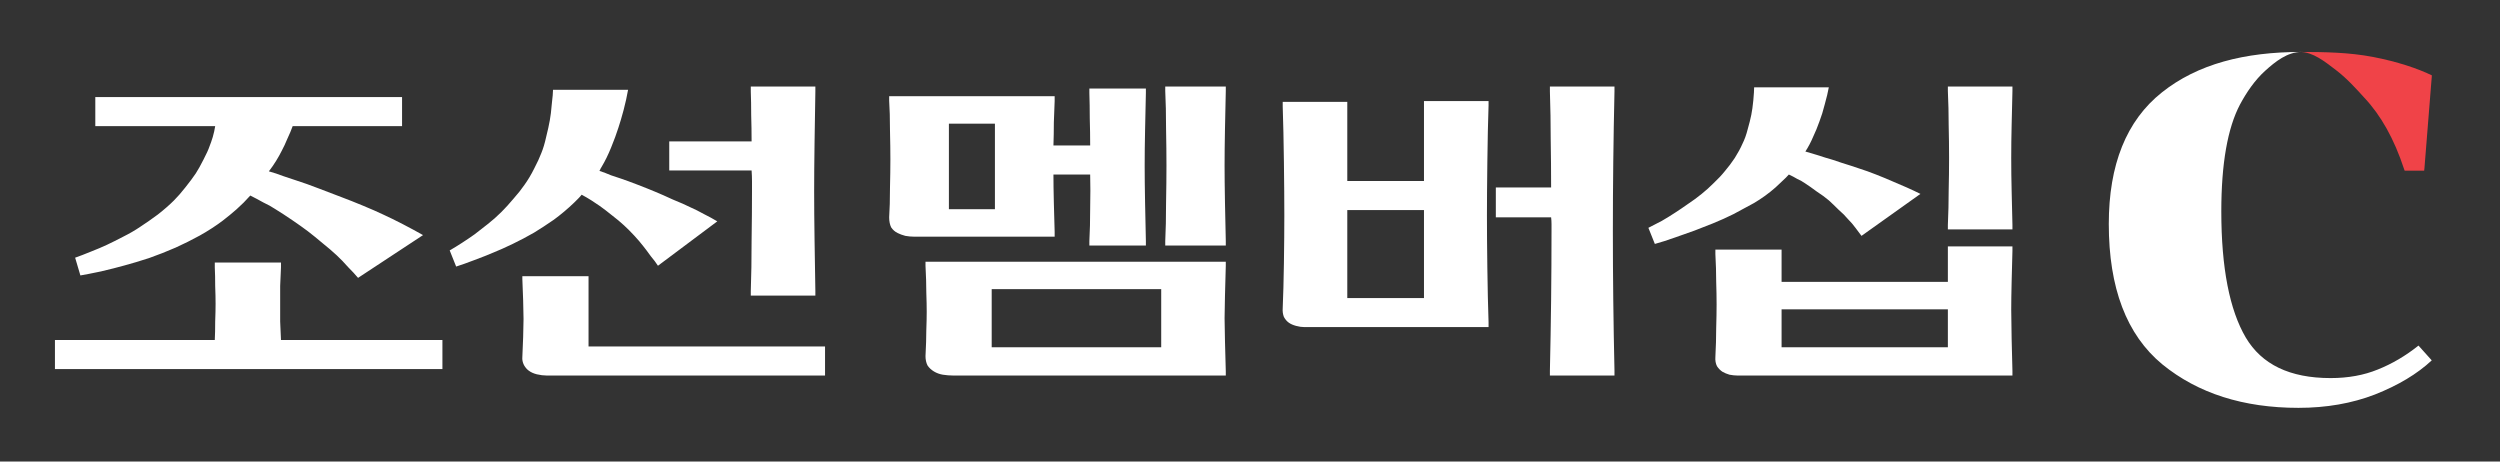 <svg width="130" height="24" viewBox="0 0 130 24" fill="none" xmlns="http://www.w3.org/2000/svg">
<rect x="0" y="0" width="130" height="24" fill="#333333" stroke="none"/>
<g clip-path="url(#clip0_13167_14602)">
<g clip-path="url(#clip1_13167_14602)">
<path fill-rule="evenodd" clip-rule="evenodd" d="M119.672 2.701C116.712 2.701 114.273 3.328 112.419 4.805C110.57 6.274 109.657 8.566 109.657 11.649C109.657 14.965 110.576 17.409 112.443 18.948L112.443 18.948C114.296 20.458 116.659 21.208 119.52 21.208C120.969 21.208 122.295 20.977 123.495 20.515L123.496 20.514C124.706 20.037 125.693 19.446 126.451 18.739L125.761 17.97C125.096 18.502 124.391 18.916 123.645 19.215L123.644 19.215C122.921 19.511 122.104 19.66 121.191 19.66C119.064 19.66 117.608 18.949 116.78 17.552C115.938 16.116 115.508 13.935 115.508 10.991C115.508 8.501 115.837 6.655 116.479 5.436C116.813 4.812 117.249 4.169 117.785 3.684C118.32 3.199 118.949 2.701 119.672 2.701Z" fill="white"/>
<path fill-rule="evenodd" clip-rule="evenodd" d="M119.602 2.701C120.883 2.703 122.145 2.722 123.39 2.96C124.644 3.2 125.725 3.562 126.457 3.919L126.072 8.733L126.057 8.874H125.042L125.004 8.769C124.496 7.226 123.809 6 122.948 5.085L122.946 5.083C122.514 4.605 122.02 4.06 121.457 3.633C120.894 3.206 120.278 2.703 119.602 2.701Z" fill="#F04348"/>
</g>
<g clip-path="url(#clip2_13167_14602)">
<path d="M93.88 7.879C94.076 7.935 94.265 7.991 94.447 8.047C94.629 8.103 94.783 8.152 94.909 8.194C95.119 8.25 95.406 8.341 95.769 8.467C96.133 8.579 96.455 8.684 96.735 8.781C96.959 8.851 97.232 8.949 97.553 9.075C97.875 9.201 98.162 9.32 98.414 9.432C98.652 9.53 98.897 9.635 99.148 9.747C99.4 9.859 99.638 9.971 99.862 10.083L96.798 12.265C96.7 12.139 96.595 12 96.483 11.846C96.371 11.692 96.245 11.545 96.105 11.405C95.965 11.237 95.797 11.069 95.602 10.901C95.42 10.719 95.252 10.559 95.098 10.418C94.916 10.265 94.706 10.111 94.468 9.957C94.244 9.789 94.034 9.642 93.839 9.516C93.741 9.446 93.615 9.376 93.461 9.306C93.321 9.222 93.174 9.145 93.02 9.075C92.922 9.187 92.81 9.299 92.684 9.411C92.572 9.523 92.453 9.635 92.327 9.747C91.978 10.055 91.6 10.328 91.194 10.566C90.788 10.789 90.439 10.978 90.145 11.132C89.809 11.3 89.452 11.461 89.074 11.615C88.711 11.755 88.389 11.881 88.109 11.993C87.829 12.091 87.493 12.21 87.102 12.349C86.71 12.489 86.36 12.601 86.052 12.685L85.716 11.846C85.912 11.748 86.143 11.629 86.409 11.489C86.675 11.335 86.913 11.188 87.123 11.048C87.318 10.922 87.535 10.775 87.773 10.607C88.025 10.44 88.263 10.265 88.487 10.083C88.697 9.915 88.906 9.726 89.116 9.516C89.34 9.306 89.536 9.096 89.704 8.886C89.872 8.691 90.04 8.467 90.208 8.215C90.376 7.949 90.508 7.704 90.606 7.48C90.718 7.256 90.809 7.005 90.879 6.725C90.963 6.431 91.026 6.179 91.068 5.969C91.11 5.759 91.145 5.507 91.173 5.214C91.201 4.906 91.215 4.682 91.215 4.542H95.098C95.056 4.78 94.986 5.074 94.888 5.423C94.804 5.759 94.713 6.053 94.615 6.305C94.517 6.585 94.405 6.858 94.279 7.123C94.167 7.389 94.034 7.641 93.88 7.879ZM92.642 14.658H101.289V12.811H104.647V13.042C104.633 13.518 104.619 14.056 104.605 14.658C104.591 15.26 104.584 15.742 104.584 16.106C104.584 16.47 104.591 16.974 104.605 17.617C104.619 18.261 104.633 18.821 104.647 19.296V19.527H90.334C90.222 19.527 90.089 19.513 89.935 19.485C89.795 19.443 89.676 19.394 89.578 19.338C89.466 19.268 89.368 19.17 89.284 19.044C89.214 18.905 89.186 18.744 89.2 18.562C89.228 18.03 89.242 17.533 89.242 17.072C89.256 16.596 89.263 16.183 89.263 15.833C89.263 15.47 89.256 15.071 89.242 14.637C89.242 14.203 89.228 13.728 89.2 13.21V12.979H92.642V14.658ZM92.642 16.085V18.058H101.289V16.085H92.642ZM101.289 11.699C101.317 11.083 101.331 10.489 101.331 9.915C101.345 9.341 101.352 8.774 101.352 8.215C101.352 7.655 101.345 7.088 101.331 6.515C101.331 5.927 101.317 5.333 101.289 4.731V4.5H104.647V4.731C104.633 5.333 104.619 5.927 104.605 6.515C104.591 7.088 104.584 7.655 104.584 8.215C104.584 8.774 104.591 9.341 104.605 9.915C104.619 10.489 104.633 11.083 104.647 11.699V11.93H101.289V11.699Z" fill="white"/>
<path d="M70.059 9.411H74.047V5.256H77.405V5.486C77.377 6.298 77.356 7.277 77.342 8.425C77.328 9.558 77.321 10.489 77.321 11.216C77.321 11.986 77.328 12.895 77.342 13.944C77.356 14.994 77.377 15.931 77.405 16.757V17.009H67.835C67.695 17.009 67.548 16.988 67.394 16.946C67.24 16.904 67.114 16.848 67.016 16.778C66.918 16.708 66.834 16.61 66.764 16.484C66.709 16.344 66.688 16.19 66.701 16.022C66.729 15.379 66.75 14.595 66.764 13.672C66.778 12.734 66.785 11.909 66.785 11.195C66.785 10.454 66.778 9.537 66.764 8.446C66.75 7.34 66.729 6.368 66.701 5.528V5.298H70.059V9.411ZM70.059 10.922V15.498H74.047V10.922H70.059ZM80.658 9.747C80.658 8.921 80.651 8.096 80.637 7.27C80.637 6.445 80.623 5.605 80.595 4.752V4.5H83.953V4.752C83.925 5.997 83.904 7.221 83.89 8.425C83.876 9.628 83.869 10.824 83.869 12.014C83.869 13.203 83.876 14.399 83.89 15.602C83.904 16.806 83.925 18.03 83.953 19.275V19.527H80.595V19.275C80.623 18.03 80.644 16.806 80.658 15.602C80.672 14.399 80.679 13.203 80.679 12.014C80.679 11.902 80.679 11.783 80.679 11.657C80.679 11.531 80.672 11.412 80.658 11.3H77.783V9.747H80.658Z" fill="white"/>
<path d="M54.779 7.564H56.689C56.689 7.102 56.682 6.634 56.668 6.158C56.668 5.682 56.661 5.242 56.647 4.836V4.605H59.586V4.836C59.572 5.409 59.557 6.053 59.544 6.767C59.529 7.466 59.523 8.082 59.523 8.614C59.523 9.131 59.529 9.775 59.544 10.544C59.557 11.3 59.572 11.965 59.586 12.538V12.769H56.647V12.538C56.675 12.035 56.689 11.468 56.689 10.838C56.703 10.195 56.703 9.607 56.689 9.075H54.779C54.779 9.495 54.786 9.985 54.8 10.544C54.814 11.104 54.828 11.608 54.842 12.056V12.307H47.538C47.385 12.307 47.231 12.293 47.077 12.265C46.923 12.223 46.79 12.175 46.678 12.118C46.538 12.049 46.426 11.951 46.342 11.825C46.272 11.685 46.237 11.51 46.237 11.3C46.265 10.88 46.279 10.377 46.279 9.789C46.293 9.201 46.3 8.698 46.3 8.278C46.3 7.858 46.293 7.354 46.279 6.767C46.279 6.165 46.265 5.654 46.237 5.235V5.004H54.842V5.256C54.828 5.591 54.814 5.962 54.8 6.368C54.8 6.774 54.793 7.172 54.779 7.564ZM49.343 10.88H51.736V6.431H49.343V10.88ZM49.553 19.527C49.386 19.527 49.211 19.513 49.029 19.485C48.861 19.457 48.707 19.401 48.567 19.317C48.427 19.233 48.315 19.128 48.231 19.003C48.161 18.863 48.126 18.702 48.126 18.52C48.154 17.988 48.168 17.54 48.168 17.177C48.182 16.799 48.189 16.477 48.189 16.211C48.189 15.945 48.182 15.61 48.168 15.204C48.168 14.798 48.154 14.336 48.126 13.819V13.609H63.741V13.819C63.727 14.336 63.713 14.854 63.699 15.372C63.685 15.889 63.678 16.281 63.678 16.547C63.678 16.813 63.685 17.212 63.699 17.743C63.713 18.261 63.727 18.786 63.741 19.317V19.527H49.553ZM51.568 15.036V18.058H60.383V15.036H51.568ZM60.593 12.538C60.621 11.965 60.635 11.307 60.635 10.566C60.649 9.824 60.656 9.173 60.656 8.614C60.656 8.054 60.649 7.41 60.635 6.683C60.635 5.955 60.621 5.305 60.593 4.731V4.5H63.741V4.731C63.727 5.305 63.713 5.962 63.699 6.704C63.685 7.445 63.678 8.082 63.678 8.614C63.678 9.131 63.685 9.775 63.699 10.544C63.713 11.3 63.727 11.965 63.741 12.538V12.769H60.593V12.538Z" fill="white"/>
<path d="M31.17 8.886C31.38 8.956 31.583 9.033 31.779 9.117C31.989 9.187 32.157 9.243 32.283 9.285C32.492 9.355 32.779 9.46 33.143 9.6C33.507 9.74 33.822 9.866 34.087 9.978C34.325 10.076 34.626 10.209 34.99 10.377C35.368 10.53 35.669 10.663 35.892 10.775C36.116 10.873 36.354 10.992 36.606 11.132C36.858 11.258 37.089 11.384 37.299 11.51L34.214 13.819C34.115 13.665 33.99 13.497 33.836 13.315C33.696 13.119 33.57 12.951 33.458 12.811C33.318 12.629 33.157 12.44 32.975 12.245C32.793 12.049 32.618 11.874 32.45 11.72C32.269 11.552 32.059 11.377 31.821 11.195C31.597 11.013 31.387 10.852 31.191 10.712C31.051 10.614 30.904 10.517 30.75 10.418C30.597 10.321 30.429 10.223 30.247 10.125C30.191 10.195 30.128 10.265 30.058 10.335C29.988 10.405 29.918 10.475 29.848 10.544C29.512 10.866 29.162 11.16 28.799 11.426C28.435 11.678 28.092 11.902 27.77 12.098C27.406 12.307 27.036 12.503 26.658 12.685C26.28 12.867 25.951 13.014 25.672 13.126C25.378 13.252 25.042 13.385 24.664 13.525C24.3 13.665 23.985 13.777 23.72 13.861L23.384 13.021C23.58 12.909 23.797 12.776 24.034 12.622C24.272 12.468 24.489 12.321 24.685 12.181C24.881 12.028 25.105 11.853 25.357 11.657C25.608 11.461 25.846 11.251 26.07 11.027C26.28 10.817 26.49 10.586 26.7 10.335C26.924 10.083 27.113 9.845 27.267 9.621C27.448 9.369 27.616 9.089 27.77 8.781C27.938 8.46 28.064 8.187 28.148 7.963C28.246 7.725 28.33 7.445 28.4 7.123C28.484 6.788 28.547 6.501 28.589 6.263C28.631 6.039 28.666 5.752 28.694 5.402C28.736 5.053 28.757 4.808 28.757 4.668H32.66C32.604 4.99 32.528 5.34 32.429 5.717C32.332 6.081 32.241 6.389 32.157 6.641C32.059 6.949 31.933 7.291 31.779 7.669C31.625 8.047 31.464 8.376 31.296 8.656C31.282 8.684 31.261 8.719 31.233 8.761C31.219 8.802 31.198 8.844 31.17 8.886ZM39.083 7.354C39.083 6.893 39.076 6.438 39.062 5.99C39.062 5.542 39.055 5.13 39.041 4.752V4.5H42.399V4.752C42.385 5.521 42.371 6.403 42.357 7.396C42.343 8.39 42.336 9.243 42.336 9.957C42.336 10.67 42.343 11.517 42.357 12.496C42.371 13.476 42.385 14.357 42.399 15.141V15.372H39.041V15.141C39.069 14.357 39.083 13.476 39.083 12.496C39.097 11.517 39.104 10.67 39.104 9.957C39.104 9.789 39.104 9.614 39.104 9.432C39.104 9.25 39.097 9.061 39.083 8.865H34.801V7.354H39.083ZM28.421 19.527C28.267 19.527 28.099 19.506 27.917 19.464C27.749 19.422 27.609 19.359 27.497 19.275C27.399 19.205 27.316 19.108 27.245 18.982C27.176 18.842 27.148 18.702 27.162 18.562C27.176 18.282 27.19 17.939 27.204 17.533C27.218 17.114 27.224 16.799 27.224 16.589C27.224 16.379 27.218 16.057 27.204 15.623C27.19 15.19 27.176 14.819 27.162 14.511V14.364H30.604V18.016H42.902V19.527H28.421Z" fill="white"/>
<path d="M13.981 8.909C14.233 8.979 14.485 9.063 14.736 9.16C15.002 9.244 15.233 9.321 15.429 9.391C15.779 9.503 16.171 9.643 16.604 9.811C17.038 9.979 17.423 10.126 17.759 10.252C18.095 10.378 18.465 10.525 18.871 10.693C19.277 10.861 19.627 11.014 19.921 11.154C20.228 11.294 20.571 11.462 20.949 11.658C21.327 11.854 21.676 12.043 21.998 12.225L18.619 14.449C18.479 14.281 18.304 14.093 18.095 13.883C17.899 13.659 17.703 13.456 17.507 13.274C17.297 13.078 17.052 12.868 16.772 12.644C16.492 12.407 16.234 12.197 15.996 12.015C15.772 11.847 15.506 11.658 15.198 11.448C14.89 11.238 14.59 11.042 14.296 10.861C14.128 10.748 13.925 10.637 13.687 10.525C13.463 10.399 13.239 10.28 13.015 10.168C12.792 10.42 12.554 10.658 12.302 10.882C12.064 11.091 11.826 11.287 11.588 11.469C11.239 11.735 10.84 11.994 10.392 12.246C9.958 12.483 9.539 12.693 9.133 12.875C8.685 13.071 8.223 13.253 7.748 13.421C7.272 13.575 6.852 13.701 6.488 13.799C6.139 13.897 5.726 14.002 5.25 14.114C4.788 14.211 4.431 14.281 4.18 14.323L3.907 13.4C4.145 13.316 4.418 13.211 4.725 13.085C5.047 12.959 5.327 12.84 5.565 12.728C5.803 12.617 6.083 12.476 6.404 12.309C6.74 12.141 7.041 11.966 7.307 11.784C7.587 11.602 7.887 11.392 8.209 11.154C8.531 10.902 8.811 10.658 9.049 10.42C9.231 10.238 9.427 10.014 9.636 9.748C9.86 9.468 10.042 9.223 10.182 9.014C10.308 8.818 10.441 8.58 10.581 8.3C10.735 8.006 10.84 7.775 10.896 7.607C10.952 7.467 11.008 7.307 11.064 7.125C11.12 6.929 11.162 6.74 11.19 6.558H4.956V5.047H20.907V6.558H15.219C15.149 6.754 15.058 6.971 14.946 7.209C14.848 7.446 14.751 7.656 14.652 7.838C14.569 8.006 14.471 8.181 14.359 8.363C14.247 8.545 14.121 8.727 13.981 8.909ZM14.611 17.681H23.006V19.193H2.857V17.681H11.169C11.183 17.402 11.19 17.08 11.19 16.716C11.204 16.352 11.21 16.044 11.21 15.793C11.21 15.541 11.204 15.233 11.19 14.869C11.19 14.505 11.183 14.184 11.169 13.904V13.652H14.611V13.904C14.597 14.184 14.583 14.505 14.569 14.869C14.569 15.233 14.569 15.541 14.569 15.793C14.569 16.044 14.569 16.352 14.569 16.716C14.583 17.08 14.597 17.402 14.611 17.681Z" fill="white"/>
</g>
</g>
<defs>
<clipPath id="clip0_13167_14602">
<rect width="130" height="24" fill="white"/>
</clipPath>
<clipPath id="clip1_13167_14602">
<rect width="19.2" height="19.2" fill="white" transform="translate(108.457 2.4)"/>
</clipPath>
<clipPath id="clip2_13167_14602">
<rect width="103.2" height="19.2" fill="white" transform="translate(2.257 2.4)"/>
</clipPath>
</defs>
</svg>
